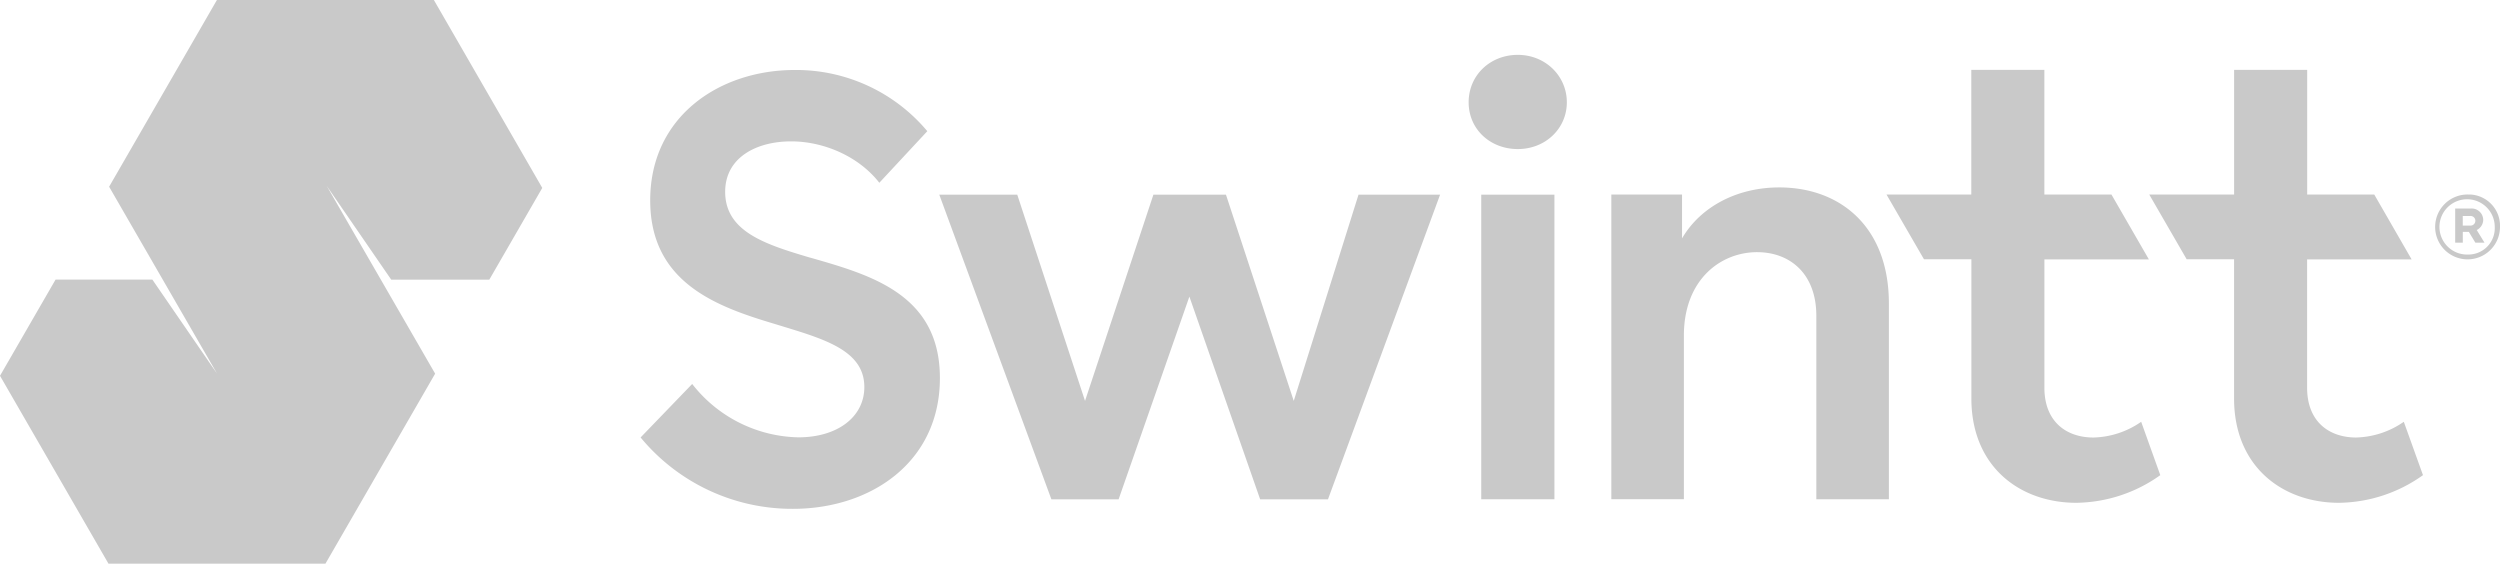 <svg xmlns="http://www.w3.org/2000/svg" viewBox="0 0 1491 336.18"><path d="M483.3,153.71c-26.48-7.87-50.81-15.38-50.81-39.34,0-20.4,18.61-30.06,39.36-30.06,19,0,40,8.6,52.58,24.69l28.62-30.77A102.14,102.14,0,0,0,474,41.74c-44.76,0-86.22,27.57-86.22,77.74,0,49,39.37,63.3,74.07,73.66,27.89,8.6,53.64,15,53.64,37.69,0,17.88-16.09,30-39.34,30A82.39,82.39,0,0,1,412.82,229l-30.77,31.9a117.24,117.24,0,0,0,90.86,42.57c46.15,0,87.65-27.56,87.65-78,0-50.08-41.5-61.51-77.26-71.8Z" fill="#c9c9c9"/><path d="M771.59,239.1l-40.43-123H687.89l-40.78,123-40.42-123h-46.5l66.87,181.71h40.07l42.22-120.91,42.21,120.91H792l66.87-181.71H810.22l-38.63,123Zm111.82-123h43.65V297.78H883.41Z" fill="#c9c9c9"/><path d="M905.22,32.72c-16.49,0-29.32,12.16-29.32,28.27S888.76,88.9,905.22,88.9,934.46,76.7,934.46,61,921.67,32.72,905.22,32.72Zm155.88,79.06c-25,0-46.86,11.42-57.93,30.39V116H961V297.74h43.27V200.12c0-33.62,22.19-49.73,43.65-49.73,19.67,0,35.34,12.88,35.34,37.92V297.78h43.27V181.15c.07-45.77-28.9-69.37-65.39-69.37Zm187.51,149.16c-16.49,0-29.33-9.66-29.33-29.7V154.7h62.31L1259.26,116h-40V41.65h-43.58V116H1125.1l22.36,38.63h28.27v83c0,40.78,29,62.24,62.61,62.24a87.92,87.92,0,0,0,50.06-16.49L1277,251.56a52,52,0,0,1-28.34,9.38Zm156.7,0c-16.49,0-29.35-9.66-29.35-29.7V154.7h62.33L1416,116h-40V41.65h-43.58V116H1281.8l22.33,38.63h28.27v83c0,40.78,29,62.24,62.59,62.24a87.88,87.88,0,0,0,50.08-16.49l-11.44-31.83a52,52,0,0,1-28.32,9.38ZM1471.86,116A19.34,19.34,0,1,0,1491,135.57v-.23A18.65,18.65,0,0,0,1473.06,116Zm0,35.81a16.49,16.49,0,1,1,16-17v.49a15.72,15.72,0,0,1-14.93,16.49c-.36,0-.71,0-1.06,0Z" fill="#c9c9c9"/><path d="M1481,131.14a6.91,6.91,0,0,0-7-6.79l-.55,0h-9.18v20.38h4.54v-6.43h3.61l3.88,6.43h5.45l-4.62-7.54A6.91,6.91,0,0,0,1481,131.14Zm-7.75,3.39h-4.46v-5.72h4.38a2.87,2.87,0,1,1,.52,5.72,2.26,2.26,0,0,1-.52,0Z" fill="#c9c9c9"/><path d="M258.76,0H129.37L65.08,111.36l.4.7,31.57,54.68h0l32.34,56h0l-5-7.23L94.23,171.64l-3.36-4.88H33.13L0,224.12,64.7,336.18H194.09l64.7-112.06v0l.76-1.32h-.06l-32.34-56h0l-32.34-56h0l38.52,56h58.49l0,0,31.59-54.73Z" fill="#c9c9c9"/></svg>